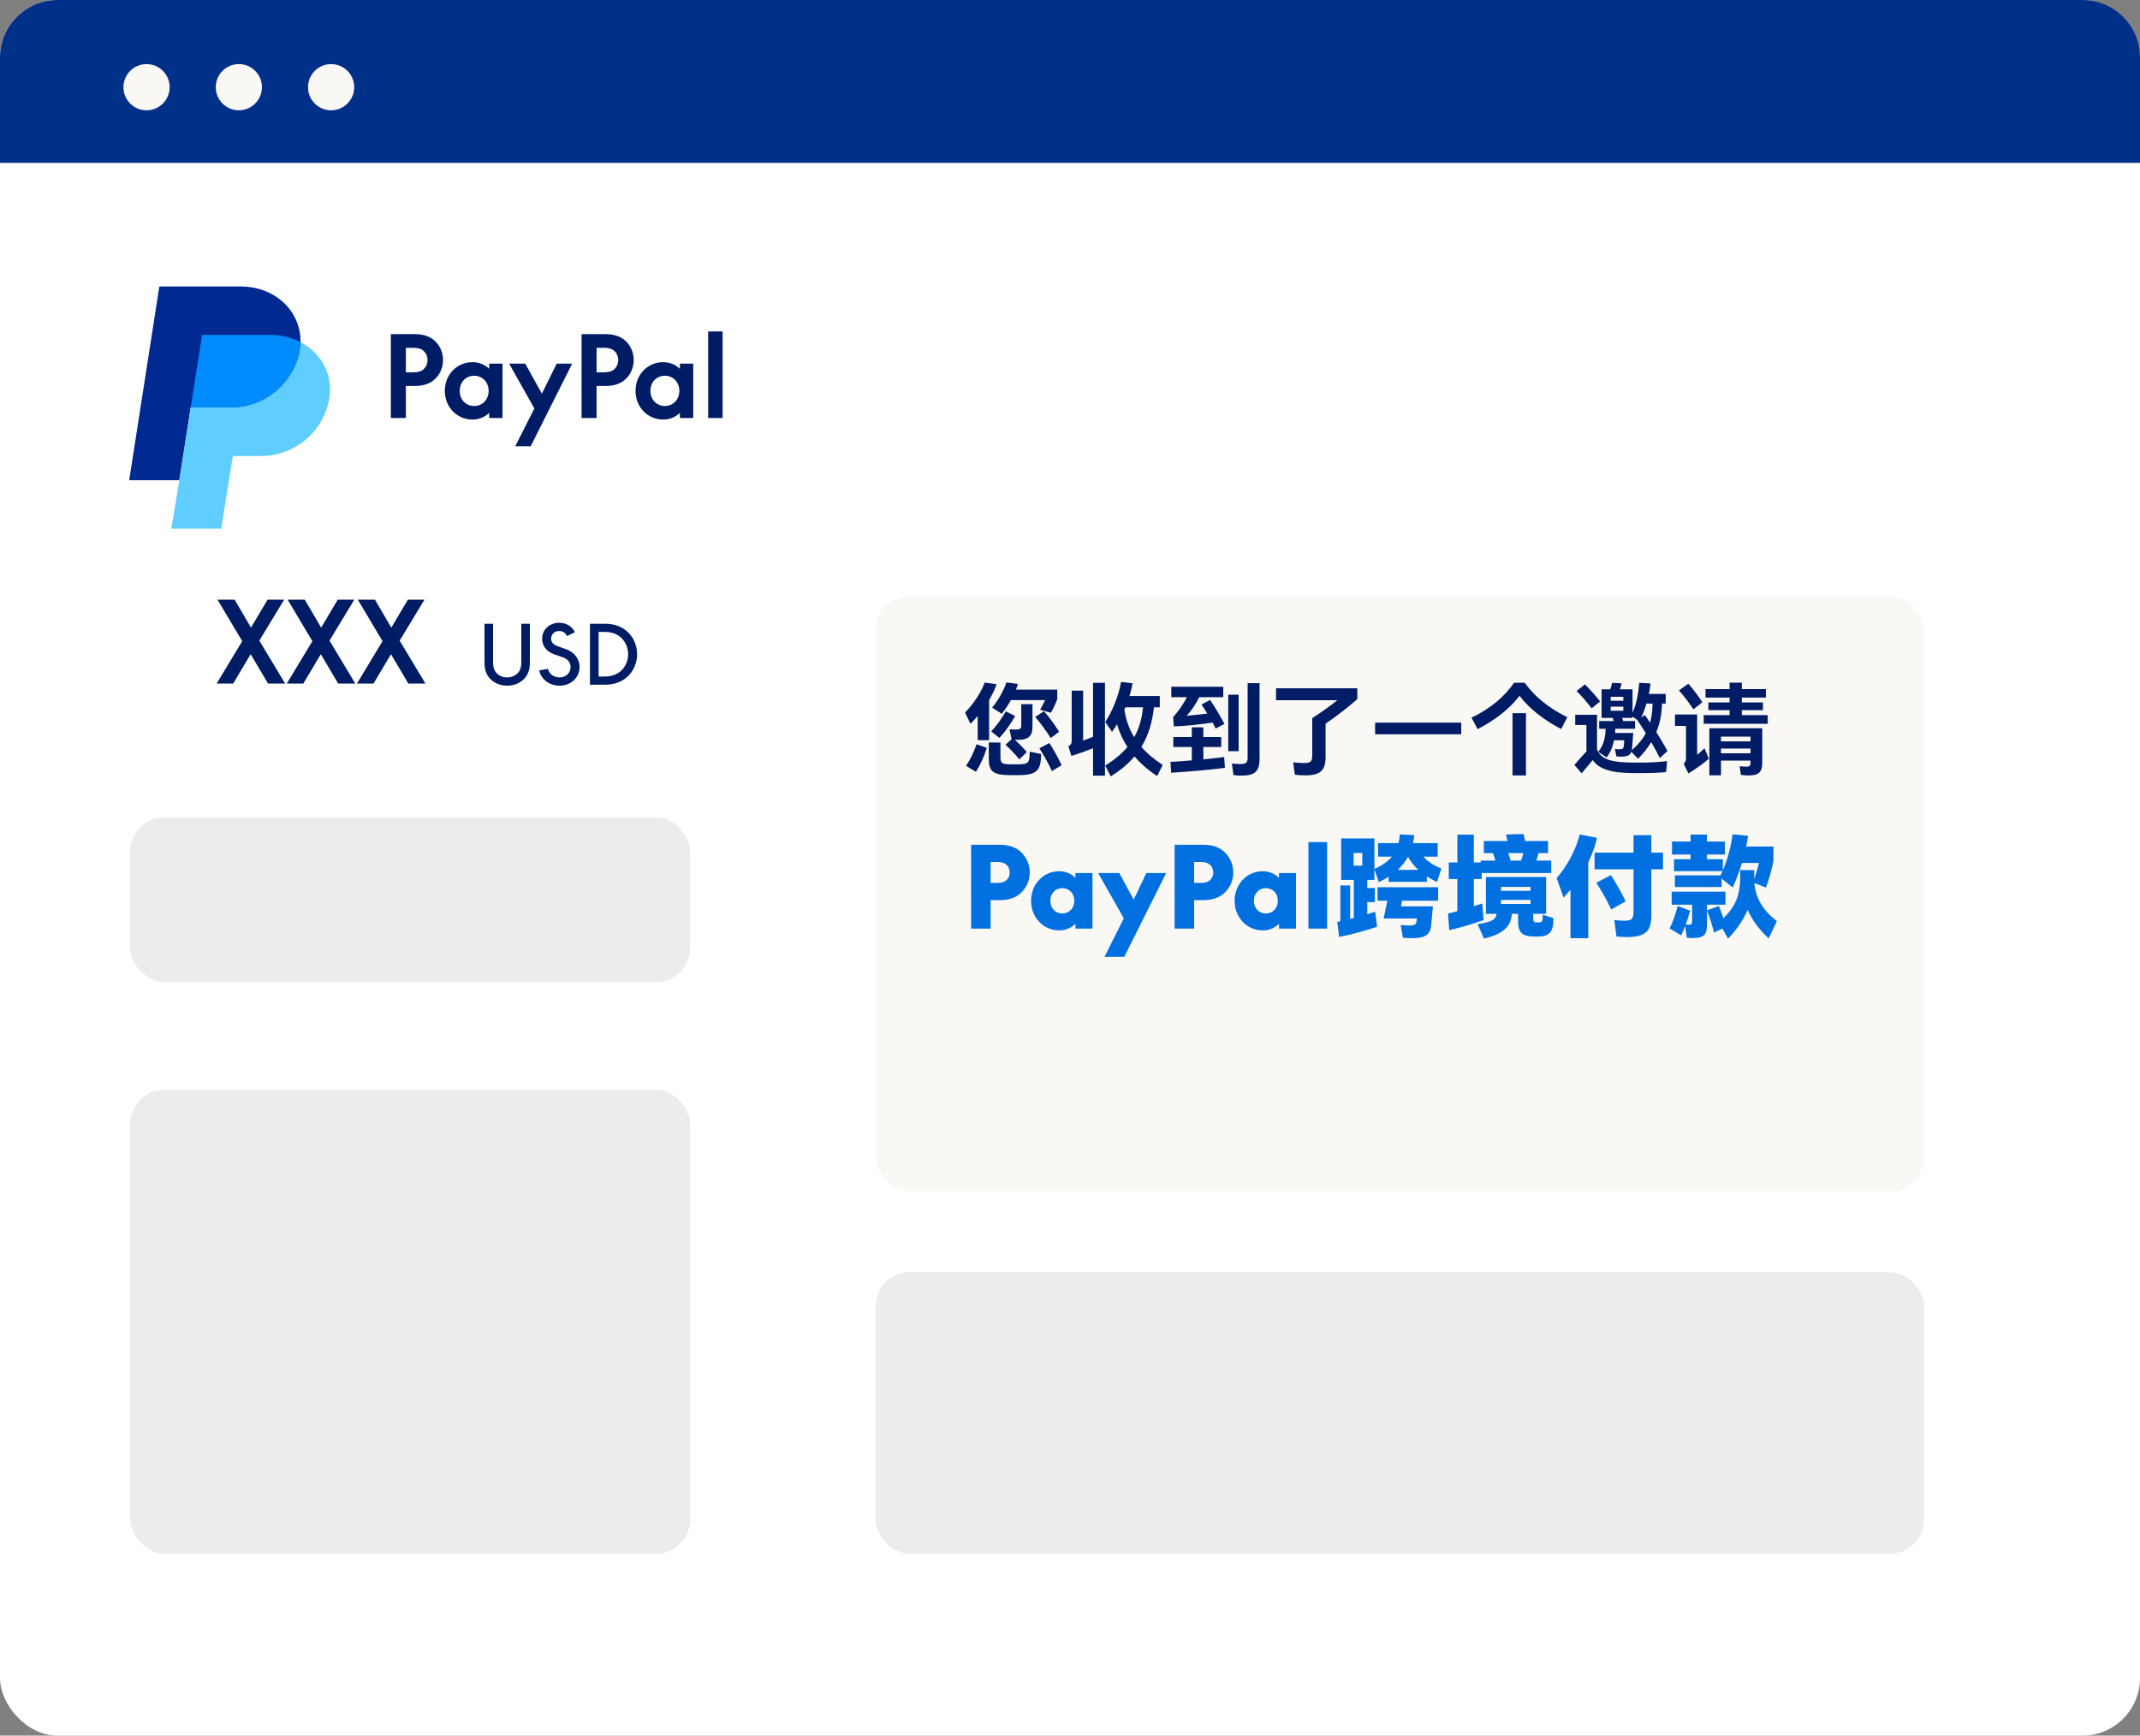 <svg width="381" height="309" viewBox="0 0 381 309" fill="none" xmlns="http://www.w3.org/2000/svg">
<rect x="0" y="0" width="381" height="309" fill="#808080" stroke="none"/>
<rect width="381" height="309" rx="10.254" fill="white"/>
<path d="M0 10.254C0 4.591 4.591 0 10.254 0H370.746C376.409 0 381 4.591 381 10.254V29H0V10.254Z" fill="#003087"/>
<ellipse cx="26.09" cy="15.524" rx="4.113" ry="4.113" fill="#FAF8F5"/>
<ellipse cx="42.523" cy="15.524" rx="4.113" ry="4.113" fill="#FAF8F5"/>
<ellipse cx="58.95" cy="15.524" rx="4.113" ry="4.113" fill="#FAF8F5"/>
<path d="M38.569 121.695L43.123 114.152L38.727 106.766H41.776L44.687 111.736L47.637 106.766H50.587L46.172 114.053L50.765 121.695H47.716L44.627 116.468L41.519 121.695H38.569ZM51.059 121.695L55.614 114.152L51.218 106.766H54.267L57.178 111.736L60.128 106.766H63.078L58.663 114.053L63.256 121.695H60.207L57.118 116.468L54.01 121.695H51.059ZM63.55 121.695L68.105 114.152L63.709 106.766H66.758L69.669 111.736L72.619 106.766H75.569L71.154 114.053L75.747 121.695H72.698L69.609 116.468L66.501 121.695H63.55Z" fill="#001C64"/>
<path d="M90.291 122.074C89.095 122.074 88.044 121.628 87.324 120.908C86.633 120.216 86.259 119.309 86.259 117.999V111.044H87.785V117.912C87.785 118.863 88.03 119.453 88.462 119.885C88.908 120.332 89.556 120.605 90.291 120.605C91.025 120.605 91.673 120.332 92.134 119.871C92.566 119.453 92.811 118.877 92.811 117.941V111.044H94.337V117.999C94.337 119.309 93.948 120.216 93.271 120.908C92.551 121.628 91.5 122.074 90.291 122.074ZM99.614 122.074C97.8 122.074 96.302 120.908 96 119.352L97.555 119.079C97.742 119.972 98.606 120.605 99.614 120.605C100.766 120.605 101.587 119.799 101.587 118.762C101.587 118.042 101.184 117.365 100.19 117.02L98.693 116.501C97.209 115.983 96.518 114.888 96.518 113.693C96.518 112.124 97.829 110.871 99.557 110.871C100.838 110.871 101.889 111.548 102.35 112.556L100.939 113.247C100.737 112.714 100.219 112.34 99.557 112.34C98.736 112.34 98.117 112.93 98.117 113.693C98.117 114.212 98.39 114.73 99.24 115.032L100.781 115.58C102.379 116.156 103.185 117.408 103.185 118.762C103.185 120.605 101.673 122.074 99.614 122.074ZM105.034 121.901V111.044H107.713C109.542 111.044 110.881 111.648 111.86 112.613C112.839 113.578 113.43 114.975 113.43 116.472C113.43 117.97 112.839 119.367 111.86 120.332C110.881 121.296 109.542 121.901 107.713 121.901H105.034ZM106.575 120.447H107.569C108.98 120.447 109.988 120.015 110.694 119.309C111.399 118.589 111.831 117.596 111.831 116.472C111.831 115.349 111.399 114.356 110.694 113.636C109.988 112.93 108.98 112.498 107.569 112.498H106.575V120.447Z" fill="#001C64"/>
<path d="M69.586 74.418V59.489H73.863C75.585 59.489 76.734 60.004 77.546 60.815C78.377 61.647 78.872 62.815 78.872 64.102C78.872 65.389 78.377 66.557 77.546 67.389C76.734 68.201 75.585 68.716 73.863 68.716H72.259V74.418H69.586ZM72.259 66.28H73.546C74.576 66.28 75.13 66.043 75.506 65.647C75.882 65.251 76.12 64.736 76.12 64.102C76.12 63.468 75.882 62.954 75.506 62.558C75.13 62.162 74.576 61.924 73.546 61.924H72.259V66.28ZM84.122 74.695C81.311 74.695 79.192 72.438 79.192 69.587C79.192 66.736 81.311 64.478 84.122 64.478C85.29 64.478 86.32 64.914 87.092 65.666V64.736H89.468V74.418H87.092V73.507C86.32 74.259 85.29 74.695 84.122 74.695ZM84.419 72.279C85.904 72.279 86.993 71.131 86.993 69.587C86.993 68.042 85.904 66.894 84.419 66.894C82.934 66.894 81.845 68.042 81.845 69.587C81.845 71.131 82.934 72.279 84.419 72.279ZM91.732 79.447L95.138 72.715L90.643 64.736H93.514L96.464 70.062H96.484L99.117 64.736H101.869L94.484 79.447H91.732ZM103.54 74.418V59.489H107.817C109.539 59.489 110.688 60.004 111.499 60.815C112.331 61.647 112.826 62.815 112.826 64.102C112.826 65.389 112.331 66.557 111.499 67.389C110.688 68.201 109.539 68.716 107.817 68.716H106.213V74.418H103.54ZM106.213 66.28H107.5C108.529 66.28 109.084 66.043 109.46 65.647C109.836 65.251 110.074 64.736 110.074 64.102C110.074 63.468 109.836 62.954 109.46 62.558C109.084 62.162 108.529 61.924 107.5 61.924H106.213V66.28ZM118.076 74.695C115.264 74.695 113.146 72.438 113.146 69.587C113.146 66.736 115.264 64.478 118.076 64.478C119.244 64.478 120.274 64.914 121.046 65.666V64.736H123.422V74.418H121.046V73.507C120.274 74.259 119.244 74.695 118.076 74.695ZM118.373 72.279C119.858 72.279 120.947 71.131 120.947 69.587C120.947 68.042 119.858 66.894 118.373 66.894C116.888 66.894 115.799 68.042 115.799 69.587C115.799 71.131 116.888 72.279 118.373 72.279ZM126.078 74.418V59.014H128.652V74.418H126.078Z" fill="#001C64"/>
<path d="M53.504 60.918C53.504 66.254 48.575 72.561 41.127 72.561H33.953L33.605 74.783L31.927 85.497H23L28.367 51H42.825C47.691 51 51.524 53.717 52.928 57.493C53.326 58.562 53.529 59.716 53.505 60.918H53.504Z" fill="#002991"/>
<path d="M58.652 70.836C57.666 76.819 52.518 81.184 46.439 81.184H41.455L39.374 94.12H30.502L31.926 85.497L33.604 74.783L33.952 72.561H41.126C48.574 72.561 53.503 66.254 53.503 60.918C53.505 60.918 53.506 60.919 53.508 60.92C57.174 62.808 59.307 66.633 58.651 70.836H58.652Z" fill="#60CDFF"/>
<path d="M53.504 60.918C53.504 60.918 53.507 60.919 53.509 60.92C53.507 60.829 53.506 60.823 53.504 60.918Z" fill="black"/>
<path d="M53.504 60.918C51.971 60.109 50.108 59.624 48.082 59.624H35.979L33.953 72.561H41.127C48.575 72.561 53.504 66.254 53.504 60.918Z" fill="#008CFF"/>
<rect x="23.173" y="193.99" width="99.709" height="82.637" rx="6.152" fill="#EAECED"/>
<rect x="23.173" y="145.509" width="99.709" height="29.353" rx="6.152" fill="#EAECED"/>
<rect x="155.88" y="226.49" width="186.705" height="50.137" rx="6.152" fill="#EAECED"/>
<rect x="155.88" y="106.107" width="186.705" height="105.968" rx="6.152" fill="#FAF8F5"/>
<path d="M178.349 127.076L176.639 125.978C177.737 124.682 178.727 122.864 179.177 121.496L181.229 121.766C181.139 122.09 181.013 122.432 180.887 122.774H188.231V124.484C187.943 125.24 187.565 126.086 187.097 126.896L185.171 126.356C185.495 125.798 185.819 125.204 186.071 124.646H179.987C179.501 125.51 178.925 126.356 178.349 127.076ZM174.065 131.774V127.472C173.633 127.976 173.201 128.444 172.769 128.858L171.815 126.86C173.273 125.384 174.659 123.296 175.325 121.514L177.431 121.82C177.143 122.684 176.675 123.656 176.099 124.628V131.774H174.065ZM181.481 135.194C180.779 134.33 179.771 133.268 179.015 132.584L180.095 131.63L179.735 129.83C180.041 129.866 180.365 129.884 180.725 129.884C181.661 129.884 181.823 129.758 181.823 129.074V125.366H183.821V129.326C183.821 130.874 183.299 131.72 181.229 131.72C181.049 131.72 180.869 131.72 180.689 131.702C181.409 132.368 182.201 133.178 182.813 133.898L181.481 135.194ZM185.873 126.626C186.791 127.652 187.853 129.128 188.555 130.28L187.061 131.396C186.323 130.19 185.207 128.696 184.307 127.634L185.873 126.626ZM177.935 131.378L176.477 130.226C177.449 129.164 178.475 127.742 179.069 126.644L180.725 127.472C180.041 128.714 179.015 130.208 177.935 131.378ZM179.915 138.002C176.837 138.002 176.045 137.372 176.045 135.122V132.188H178.115V134.708C178.115 135.914 178.367 136.076 180.041 136.076H181.139C183.119 136.076 183.317 135.86 183.317 133.826L185.351 134.24C185.351 137.21 184.559 138.002 181.301 138.002H179.915ZM187.277 137.282C186.683 135.95 185.801 134.366 185.045 133.232L186.827 132.278C187.529 133.358 188.411 134.924 189.005 136.238L187.277 137.282ZM173.759 137.408L171.995 136.346C172.769 135.194 173.453 133.754 173.867 132.494L175.685 133.142C175.271 134.564 174.551 136.148 173.759 137.408ZM197.753 138.218L196.763 136.292C198.419 135.284 199.715 134.186 200.723 132.998C199.895 131.702 199.283 130.352 198.869 128.948C198.581 129.416 198.293 129.866 197.987 130.298L196.781 128.534C198.203 126.356 199.211 123.62 199.589 121.406L201.641 121.64C201.515 122.36 201.335 123.134 201.083 123.908H206.483V125.924H205.439C205.169 128.408 204.539 130.802 203.207 132.98C204.197 134.114 205.457 135.176 207.005 136.184L206.015 138.164C204.377 137.084 203.045 135.914 201.983 134.672C200.903 135.95 199.517 137.138 197.753 138.218ZM190.751 134.582L190.211 132.836C190.751 132.566 190.805 132.368 190.805 131.504V122.954H192.839V131.846C193.469 131.63 194.063 131.396 194.603 131.162V121.568H196.727V138.092H194.603V133.214C193.397 133.7 192.029 134.186 190.751 134.582ZM200.183 126.356C200.471 128.21 201.047 129.812 201.929 131.252C202.811 129.686 203.315 127.922 203.495 125.924H200.363C200.309 126.068 200.237 126.212 200.183 126.356ZM219.317 135.914C219.713 135.968 220.235 136.022 220.775 136.022C221.873 136.022 222.125 135.806 222.125 134.834V121.622H224.249V135.068C224.249 137.246 223.511 138.092 221.009 138.092C220.505 138.092 220.019 138.056 219.605 137.984L219.317 135.914ZM208.985 129.326L208.859 127.67C209.669 126.788 210.641 125.456 211.307 124.124H208.535V122.27H217.787V124.124H213.503C212.909 125.366 212.099 126.536 211.271 127.436C212.495 127.328 213.773 127.184 214.943 127.04C214.583 126.464 214.241 125.906 213.917 125.438L215.447 124.61C216.257 125.798 217.229 127.436 218.003 128.876L216.437 129.704C216.257 129.362 216.077 129.002 215.879 128.642C213.719 128.966 211.145 129.254 208.985 129.326ZM218.669 133.736V123.674H220.523V133.736H218.669ZM208.499 137.57L208.391 135.644C209.651 135.572 210.929 135.482 212.189 135.374V132.998H208.895V131.216H212.189V129.488H214.241V131.216H217.427V132.998H214.241V135.194C215.465 135.068 216.707 134.942 217.949 134.78L218.075 136.706C214.889 137.102 211.703 137.372 208.499 137.57ZM227.183 124.664V122.54H241.655V124.466C240.071 125.87 237.893 127.562 236.003 128.84V134.726C236.003 137.102 235.175 138.038 232.403 138.038C231.755 138.038 231.089 138.002 230.531 137.93L230.243 135.716C230.873 135.806 231.539 135.842 232.115 135.842C233.321 135.842 233.627 135.608 233.627 134.492V127.85C235.121 126.896 236.795 125.708 238.091 124.664H227.183ZM244.823 130.73V128.66H260.159V130.73H244.823ZM261.977 127.76C265.325 126.212 267.989 123.89 269.555 121.55H271.463C273.227 124.034 275.711 126.032 279.041 127.688L277.943 129.794C274.865 128.174 272.273 126.176 270.527 123.872C268.799 126.176 266.207 128.192 263.075 129.812L261.977 127.76ZM269.285 138.056V126.968H271.679V138.056H269.285ZM284.711 129.74V128.372H287.303C287.249 128.192 287.177 127.994 287.123 127.814H285.143V122.72H286.673C286.853 122.288 286.961 121.874 287.015 121.568L288.707 121.658C288.635 121.946 288.545 122.342 288.401 122.72H290.651V126.896C291.389 125.258 291.677 123.422 291.857 121.568L293.855 121.676C293.783 122.324 293.693 122.936 293.567 123.548H296.555V125.258H295.907C295.853 126.986 295.583 128.678 294.881 130.334C295.565 131.414 296.267 132.584 296.879 133.7L295.511 134.96C295.043 134.006 294.521 133.052 293.981 132.134C293.387 133.106 292.613 134.096 291.641 135.086L290.435 133.844C290.219 134.492 289.697 134.708 288.581 134.708C288.239 134.708 288.005 134.69 287.771 134.654L287.519 133.358C287.753 133.358 287.969 133.394 288.257 133.394C288.905 133.394 289.049 133.268 289.103 132.71L289.175 131.792H287.357C287.123 132.98 286.673 134.006 286.043 134.852L284.549 133.844C285.395 132.836 285.809 131.576 285.863 129.74H284.711ZM283.379 126.104C282.641 125.132 281.525 123.854 280.697 123.026L282.173 121.838C283.019 122.666 284.135 123.926 284.873 124.88L283.379 126.104ZM286.763 124.754H289.013V124.052H286.763V124.754ZM292.847 127.31C293.135 127.706 293.459 128.174 293.783 128.66C294.089 127.562 294.197 126.446 294.215 125.258H293.117C292.847 126.248 292.577 126.932 292.181 127.76L292.847 127.31ZM286.763 126.536H289.013V125.816H286.763V126.536ZM281.597 137.678L280.301 136.184C280.967 135.428 281.741 134.51 282.443 133.772V129.074H280.445V127.256H284.333V133.448C285.089 135.194 286.781 135.77 291.119 135.77H291.965C293.963 135.77 295.565 135.662 296.807 135.5L296.627 137.462C295.583 137.57 293.909 137.642 292.037 137.642H291.101C286.907 137.642 284.693 136.958 283.559 135.32C282.911 136.058 282.209 136.958 281.597 137.678ZM291.515 128.228L291.551 128.21L290.651 127.58V127.814H288.815C288.869 127.994 288.923 128.174 288.977 128.372H291.101V129.74H287.591C287.591 129.992 287.573 130.244 287.555 130.496H290.777L290.597 132.944C290.579 133.178 290.561 133.376 290.525 133.556C291.677 132.548 292.469 131.558 293.027 130.55C292.505 129.704 291.983 128.912 291.515 128.228ZM303.323 128.858V127.31H307.931V126.428H304.151V125.06H307.931V124.196H303.647V122.684H307.931V121.532H310.109V122.684H314.393V124.196H310.109V125.06H313.871V126.428H310.109V127.31H314.717V128.858H303.323ZM301.487 126.284C300.749 125.168 299.723 123.8 298.913 122.918L300.587 121.73C301.379 122.594 302.387 123.962 303.089 125.024L301.487 126.284ZM300.605 137.696L299.759 135.986C300.101 135.644 300.173 135.446 300.173 134.726V129.236H298.211V127.202H302.153V134.384C302.585 134.042 303.035 133.646 303.467 133.214L304.241 135.086C303.251 135.95 301.811 136.976 300.605 137.696ZM304.331 138.038V129.65H313.745V135.788C313.745 137.498 313.097 138.056 311.279 138.056C310.775 138.056 310.271 138.002 309.929 137.948L309.731 136.4C310.055 136.454 310.451 136.49 310.865 136.49C311.549 136.49 311.657 136.382 311.657 135.608V135.41H306.401V138.038H304.331ZM311.657 131.144H306.401V131.99H311.657V131.144ZM306.401 134.114H311.657V133.268H306.401V134.114Z" fill="#001C64"/>
<path d="M172.897 165.325V150.396H178.005C179.787 150.396 181.035 150.931 181.906 151.822C182.797 152.733 183.332 153.96 183.332 155.326C183.332 156.693 182.797 157.92 181.906 158.831C181.035 159.722 179.787 160.257 178.005 160.257H176.362V165.325H172.897ZM176.362 157.188H177.51C178.441 157.188 178.896 156.97 179.233 156.653C179.57 156.336 179.768 155.861 179.768 155.326C179.768 154.792 179.57 154.317 179.233 154C178.896 153.683 178.441 153.465 177.51 153.465H176.362V157.188ZM188.579 165.642C185.748 165.642 183.57 163.326 183.57 160.375C183.57 157.425 185.748 155.109 188.579 155.109C189.708 155.109 190.718 155.544 191.47 156.277V155.425H194.499V165.325H191.47V164.474C190.718 165.207 189.708 165.642 188.579 165.642ZM189.134 162.633C190.361 162.633 191.272 161.682 191.272 160.375C191.272 159.069 190.361 158.118 189.134 158.118C187.906 158.118 186.995 159.069 186.995 160.375C186.995 161.682 187.906 162.633 189.134 162.633ZM196.637 170.355L200.082 163.504L195.509 155.425H199.271L201.825 160.138H201.845L204.102 155.425H207.626L200.162 170.355H196.637ZM209.132 165.325V150.396H214.241C216.023 150.396 217.27 150.931 218.141 151.822C219.032 152.733 219.567 153.96 219.567 155.326C219.567 156.693 219.032 157.92 218.141 158.831C217.27 159.722 216.023 160.257 214.241 160.257H212.597V165.325H209.132ZM212.597 157.188H213.746C214.676 157.188 215.132 156.97 215.468 156.653C215.805 156.336 216.003 155.861 216.003 155.326C216.003 154.792 215.805 154.317 215.468 154C215.132 153.683 214.676 153.465 213.746 153.465H212.597V157.188ZM224.815 165.642C221.983 165.642 219.805 163.326 219.805 160.375C219.805 157.425 221.983 155.109 224.815 155.109C225.943 155.109 226.953 155.544 227.705 156.277V155.425H230.735V165.325H227.705V164.474C226.953 165.207 225.943 165.642 224.815 165.642ZM225.369 162.633C226.597 162.633 227.507 161.682 227.507 160.375C227.507 159.069 226.597 158.118 225.369 158.118C224.141 158.118 223.231 159.069 223.231 160.375C223.231 161.682 224.141 162.633 225.369 162.633ZM232.947 165.325V149.921H236.274V165.325H232.947ZM238.417 166.81L238.081 164.137C238.259 164.098 238.457 164.058 238.635 164.019V157.643H240.378V163.603C240.595 163.563 240.813 163.504 241.031 163.444V156.653H238.774V149.268H244.694V154.693C246.08 154.099 247.09 153.386 247.803 152.515H245.347V150.099H248.991C249.109 149.624 249.189 149.109 249.228 148.555L251.802 148.674C251.743 149.169 251.664 149.644 251.565 150.099H255.96V152.515H253.426C254.139 153.346 255.148 154.039 256.614 154.633L255.841 157.029C255.188 156.732 254.574 156.396 254.04 156.039V156.99H247.228V156.099C246.694 156.435 246.12 156.752 245.486 157.049L244.694 154.752V156.653H243.427V158.098H244.773V160.613H243.427V162.771C243.922 162.613 244.397 162.474 244.833 162.316L245.169 164.989C243.268 165.662 240.496 166.414 238.417 166.81ZM240.991 154.119H242.536V151.861H240.991V154.119ZM248.852 154.871H252.515C251.743 154.158 251.149 153.366 250.674 152.535C250.218 153.386 249.604 154.158 248.852 154.871ZM246.337 163.524L246.991 160.356H245.248V157.96H256.039V160.356H249.624L249.426 161.365H255.109L254.812 164.672C254.653 166.632 253.465 167.028 251.208 167.028C250.654 167.028 250.179 167.008 249.763 166.929L249.367 164.672C249.802 164.731 250.258 164.771 250.812 164.771C251.802 164.771 252.119 164.652 252.198 163.999L252.258 163.524H246.337ZM258.019 165.603L257.802 162.652C258.316 162.534 258.871 162.375 259.465 162.217V156.495H257.94V153.544H259.465V148.594H262.395V153.544H263.623V153.208H266.236C266.118 152.752 265.939 152.218 265.801 151.881H264.177V149.723H268.395C268.296 149.327 268.197 148.911 268.117 148.575L271.246 148.476C271.345 148.812 271.444 149.287 271.523 149.723H275.602V151.881H273.919C273.82 152.297 273.661 152.792 273.523 153.208H276.176V155.425H263.801V156.495H262.395V161.346C262.91 161.167 263.425 161.009 263.9 160.851L264.138 163.801C262.336 164.454 259.94 165.167 258.019 165.603ZM268.929 153.208H270.81C270.949 152.792 271.127 152.297 271.226 151.881H268.533C268.672 152.277 268.83 152.792 268.929 153.208ZM264.197 167.088L263.068 164.533C265.563 164.177 266.335 163.702 266.434 162.692H264.553V156.138H275.265V162.692H272.968V163.425C272.968 164.137 273.107 164.217 273.642 164.217H273.958C274.572 164.217 274.671 164.058 274.671 162.87L276.572 163.444C276.572 165.444 276.196 166.731 273.879 166.731H273.226C270.988 166.731 270.276 166.058 270.276 163.92V162.692H269.147C269.088 164.514 268.117 166.197 264.197 167.088ZM267.226 158.593H272.493V157.9H267.226V158.593ZM267.226 160.93H272.493V160.217H267.226V160.93ZM279.601 167.028V158.415C279.205 158.89 278.79 159.366 278.374 159.821L277.146 156.336C279.166 154.02 280.69 150.931 281.245 148.555L284.334 149.169C284.017 150.594 283.482 152.059 282.769 153.505V167.028H279.601ZM283.898 154.772V151.802H290.828V148.693H293.996V151.802H296.075V154.772H293.996V162.93C293.996 165.741 293.046 166.83 289.6 166.83C288.927 166.83 288.353 166.791 287.799 166.731L287.403 163.821C288.036 163.88 288.769 163.92 289.264 163.92C290.452 163.92 290.828 163.623 290.828 162.256V154.772H283.898ZM286.848 161.92C285.977 160.039 284.928 158.217 284.195 157.168L286.809 155.802C287.838 157.405 288.828 159.187 289.422 160.474L286.848 161.92ZM298.194 157.92V155.841H306.311C306.43 155.604 306.549 155.346 306.668 155.089H298.035V152.97H300.985V152.139H297.679V149.822H300.985V148.575H303.896V149.822H307.103V152.139H303.896V152.97H306.727V154.95C307.598 152.95 308.212 150.614 308.45 148.535L311.222 148.792C311.123 149.426 311.024 150.079 310.885 150.713H315.736V153.267C315.479 154.673 314.964 156.514 314.41 158.019L312.35 157.207C312.548 159.821 313.796 161.999 316.35 163.999L314.885 167.068C313.123 165.405 311.915 163.741 311.143 161.979C310.39 163.741 309.262 165.464 307.658 167.107L306.648 165.306L305.163 166.038C304.826 164.692 304.312 163.128 303.916 162.078L306.034 161.286C306.272 161.92 306.569 162.672 306.826 163.464C308.885 161.544 309.816 159.366 309.816 156.336V154.911H312.311V156.376V156.396C312.311 156.435 312.311 156.475 312.311 156.495C312.628 155.584 312.925 154.574 313.162 153.643H310.133C309.677 155.148 309.123 156.613 308.489 157.999L306.509 156.415V157.92H298.194ZM299.322 166.533L297.243 165.286C297.817 164.217 298.352 162.652 298.688 161.286L300.906 162.138C300.728 162.85 300.451 163.702 300.134 164.573C300.312 164.613 300.53 164.632 300.688 164.632C301.163 164.632 301.262 164.494 301.262 163.959V161.068H297.619V158.752H307.202V161.068H303.916V164.533C303.916 166.454 303.341 167.008 301.322 167.008C300.965 167.008 300.609 166.989 300.312 166.929L300.015 164.87C299.797 165.444 299.56 165.999 299.322 166.533Z" fill="#0070E0"/>
</svg>
